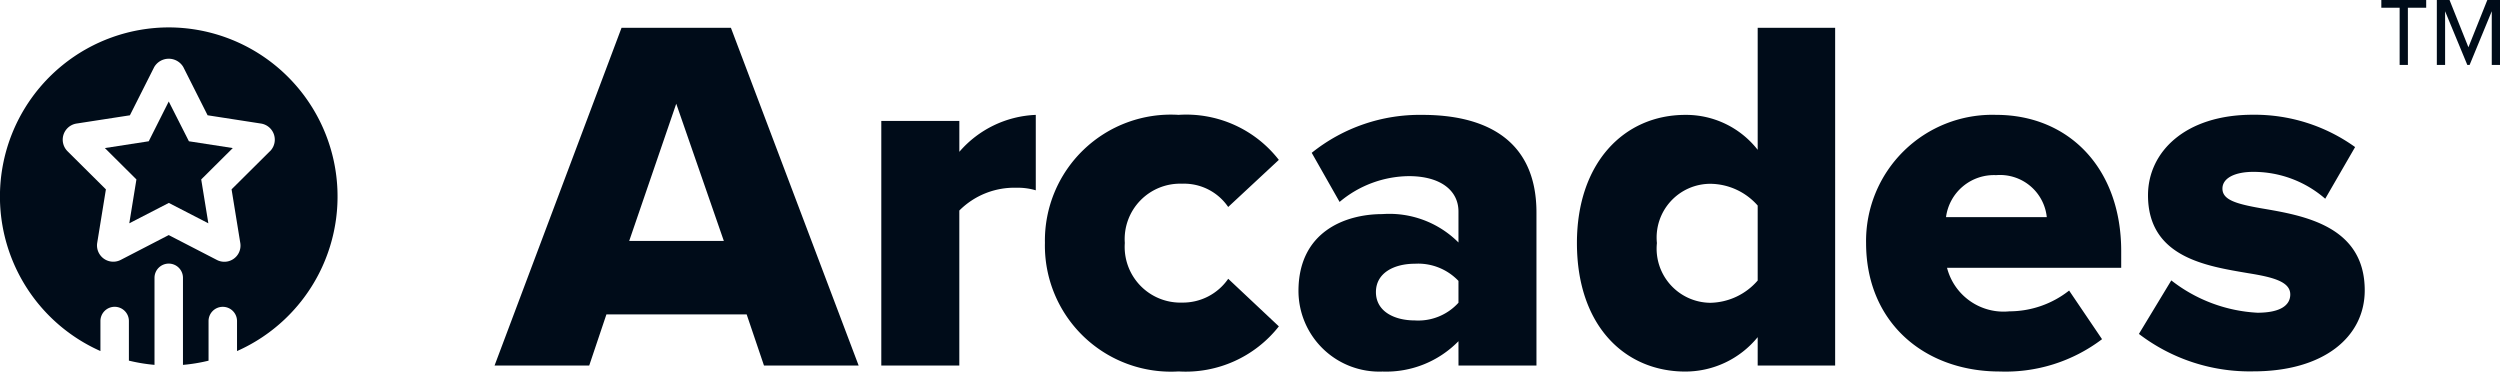 <svg xmlns="http://www.w3.org/2000/svg" width="108.283" height="16.093" viewBox="0 0 108.283 16.093">
  <g id="Arcades_Horizontal" data-name="Arcades™ – Horizontal" transform="translate(54.142 8.046)">
    <g id="Group_1745" data-name="Group 1745" transform="translate(-54.142 -8.046)">
      <g id="Group_1743" data-name="Group 1743" transform="translate(0 1.187)">
        <path id="Path_13330" data-name="Path 13330" d="M17.884,14.641l-.867,1.723-1.9.294,1.367,1.359-.309,1.9,1.712-.883,1.712.883-.309-1.9,1.367-1.359-1.9-.294Z" transform="translate(-10.575 -11.432)" fill="#000c19"/>
        <path id="Path_13331" data-name="Path 13331" d="M7.308,3.953A7.324,7.324,0,0,0,4.35,17.971v-1.3a.616.616,0,1,1,1.233,0v1.715a7.286,7.286,0,0,0,1.109.183V14.8a.616.616,0,1,1,1.233,0V18.57a7.272,7.272,0,0,0,1.108-.182V16.672a.616.616,0,1,1,1.233,0v1.3A7.324,7.324,0,0,0,7.308,3.953Zm4.385,5.362L10.03,10.967l.376,2.313a.7.7,0,0,1-1.018.742l-2.08-1.074L5.229,14.023a.705.705,0,0,1-1.018-.742l.376-2.313L2.925,9.317a.707.707,0,0,1,.392-1.2l2.309-.357L6.68,5.669a.731.731,0,0,1,1.259,0l1.053,2.09,2.31.358a.707.707,0,0,1,.392,1.2Z" transform="translate(0 -3.953)" fill="#000c19"/>
      </g>
      <g id="Group_1744" data-name="Group 1744" transform="translate(21.419)">
        <path id="Path_13332" data-name="Path 13332" d="M82.25,16.419H76.176l-.745,2.215h-4.1l5.5-14.628h4.737L87.1,18.633H83Zm-5.088-3.18h4.1L79.2,7.294Z" transform="translate(-71.329 -2.802)" fill="#000c19"/>
        <path id="Path_13333" data-name="Path 13333" d="M127.12,16.831H130.5V18.17a4.611,4.611,0,0,1,3.311-1.6v3.267a2.719,2.719,0,0,0-.834-.111,3.366,3.366,0,0,0-2.478.987v6.712H127.12Z" transform="translate(-110.367 -11.594)" fill="#000c19"/>
        <path id="Path_13334" data-name="Path 13334" d="M156.5,16.569a5.078,5.078,0,0,1,4.342,1.95l-2.193,2.04a2.315,2.315,0,0,0-2-1.008,2.4,2.4,0,0,0-2.478,2.566A2.413,2.413,0,0,0,156.65,24.7a2.384,2.384,0,0,0,2-1.031l2.193,2.061a5.13,5.13,0,0,1-4.342,1.952,5.46,5.46,0,0,1-5.79-5.569A5.455,5.455,0,0,1,156.5,16.569Z" transform="translate(-126.871 -11.594)" fill="#000c19"/>
        <path id="Path_13335" data-name="Path 13335" d="M194.222,26.372a4.377,4.377,0,0,1-3.289,1.315,3.5,3.5,0,0,1-3.641-3.487c0-2.566,2.018-3.333,3.641-3.333a4.228,4.228,0,0,1,3.289,1.23V20.757c0-.921-.789-1.534-2.149-1.534a4.727,4.727,0,0,0-3,1.117l-1.207-2.127a7.472,7.472,0,0,1,4.8-1.643c2.544,0,4.934.942,4.934,4.231v6.624h-3.377Zm0-2.611a2.412,2.412,0,0,0-1.886-.744c-.9,0-1.689.394-1.689,1.228s.789,1.228,1.689,1.228a2.348,2.348,0,0,0,1.886-.767Z" transform="translate(-152.47 -11.594)" fill="#000c19"/>
        <path id="Path_13336" data-name="Path 13336" d="M235.286,17.405a4.047,4.047,0,0,1-3.136,1.49c-2.609,0-4.693-1.973-4.693-5.569,0-3.466,2.039-5.548,4.693-5.548a3.936,3.936,0,0,1,3.136,1.513V4.005h3.355V18.633h-3.355Zm0-5.7a2.764,2.764,0,0,0-2.04-.942,2.328,2.328,0,0,0-2.325,2.566,2.346,2.346,0,0,0,2.325,2.588,2.78,2.78,0,0,0,2.04-.965Z" transform="translate(-180.574 -2.802)" fill="#000c19"/>
        <path id="Path_13337" data-name="Path 13337" d="M274.789,16.569c3.136,0,5.417,2.3,5.417,5.9v.724h-7.544a2.528,2.528,0,0,0,2.7,1.886,4.191,4.191,0,0,0,2.588-.9l1.426,2.106a6.914,6.914,0,0,1-4.43,1.4c-3.267,0-5.79-2.127-5.79-5.569A5.466,5.466,0,0,1,274.789,16.569ZM272.618,21h4.365a2.036,2.036,0,0,0-2.193-1.82A2.093,2.093,0,0,0,272.618,21Z" transform="translate(-209.749 -11.594)" fill="#000c19"/>
        <path id="Path_13338" data-name="Path 13338" d="M309.917,23.739a6.61,6.61,0,0,0,3.728,1.4c1.009,0,1.425-.33,1.425-.791,0-.548-.724-.746-1.82-.921-1.8-.307-4.342-.68-4.342-3.376,0-1.865,1.6-3.487,4.54-3.487a7.457,7.457,0,0,1,4.43,1.4l-1.294,2.238a4.736,4.736,0,0,0-3.114-1.164c-.79,0-1.338.264-1.338.725,0,.482.57.659,1.689.855,1.8.307,4.474.746,4.474,3.553,0,2.018-1.776,3.508-4.824,3.508a7.9,7.9,0,0,1-4.957-1.622Z" transform="translate(-237.29 -11.594)" fill="#000c19"/>
        <path id="Path_13339" data-name="Path 13339" d="M344.635,2.812h-.358V.334h-.793V0h1.943V.334h-.793ZM348.267.487l-.959,2.325h-.1L346.246.487V2.812h-.358V0h.55l.818,2.047L348.075,0h.55V2.812h-.358Z" transform="translate(-261.76)" fill="#000c19"/>
      </g>
    </g>
  </g>
</svg>
